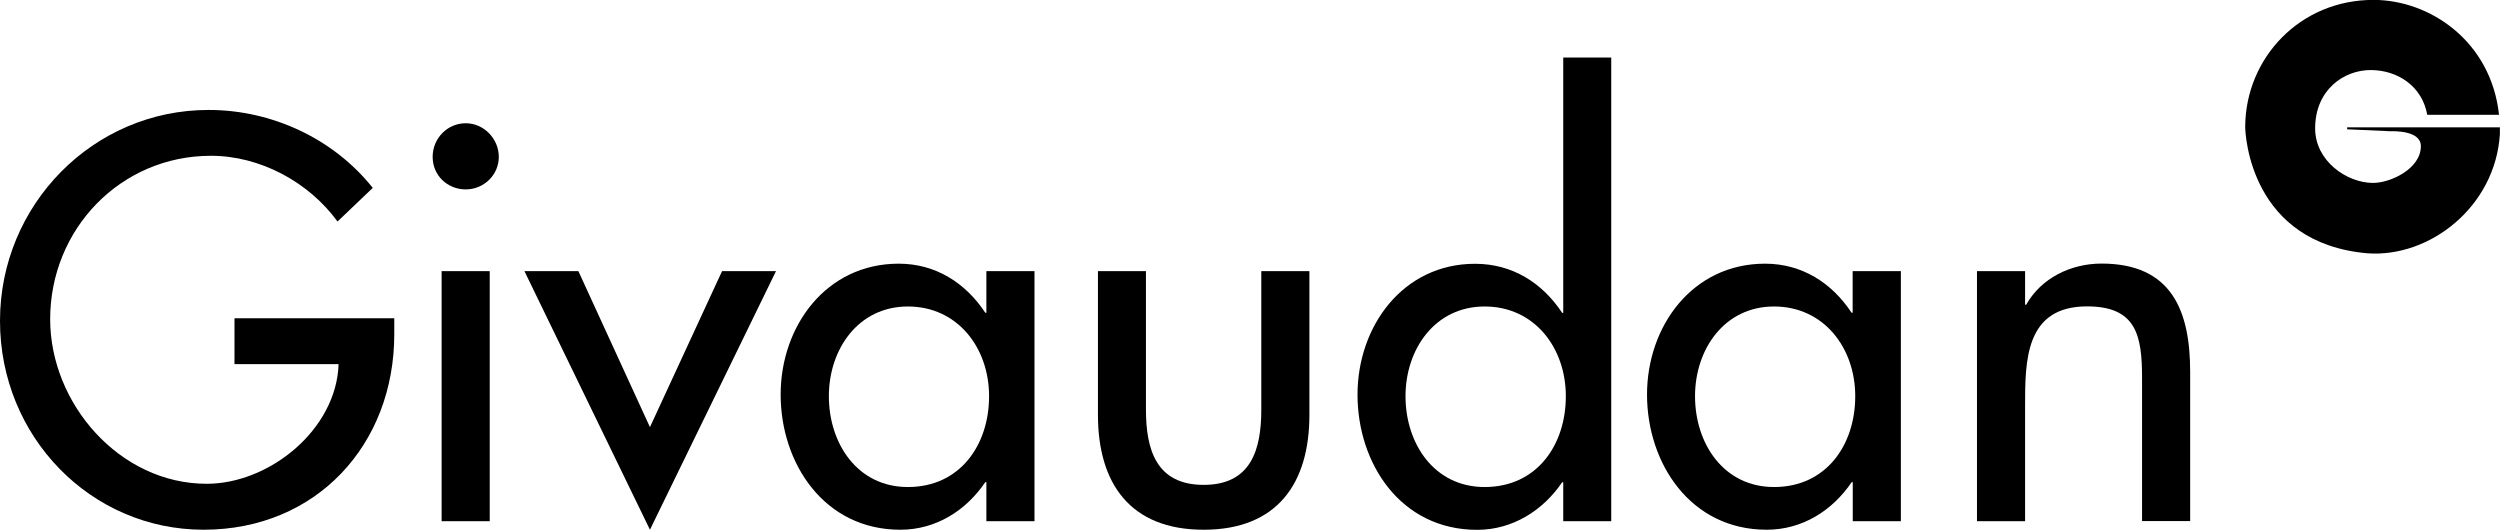 <svg xmlns="http://www.w3.org/2000/svg" id="Layer_1" data-name="Layer 1" viewBox="0 0 231.25 49"><defs><style>      .cls-1 {        fill-rule: evenodd;      }    </style></defs><path d="M231.17,10.62h-6.65c-.47-2.65-2.73-4.12-5.19-4.14-2.52-.02-5.18,1.83-5.18,5.4,0,3.01,2.93,5.04,5.36,5.04,1.6,0,4.42-1.3,4.42-3.4,0-1.5-2.63-1.38-2.81-1.38l-4.01-.18v-.18h14.13v.62c-.42,6.73-6.5,11.45-12.25,11.03-10.79-.94-11.31-10.88-11.31-11.73.05-6.38,5.1-11.71,11.86-11.71,5.23,0,10.88,3.82,11.62,10.62h0Z"></path><path d="M21.69,29.43v4.25h9.63c-.2,6.08-6.42,11.07-12.2,11.07-8.05,0-14.48-7.41-14.48-15.22,0-8.35,6.52-15.12,14.87-15.12,4.55,0,9.04,2.42,11.71,6.08l3.26-3.11c-3.66-4.6-9.39-7.21-15.17-7.21C8.6,10.16,0,18.96,0,29.68s8.4,19.32,18.83,19.32,17.64-7.86,17.64-18.08v-1.48h-14.77Z"></path><path class="cls-1" d="M45.3,25.08h-4.45v23.13h4.45v-23.13h0ZM43.08,11.4c-1.68,0-3.06,1.38-3.06,3.11s1.38,3.01,3.06,3.01,3.06-1.34,3.06-3.01-1.38-3.11-3.06-3.11h0Z"></path><polygon points="53.5 25.08 48.51 25.08 60.12 49 71.78 25.08 66.79 25.08 60.12 39.51 53.5 25.08 53.5 25.08"></polygon><path class="cls-1" d="M83.98,45.05c-4.69,0-7.31-4.05-7.31-8.4s2.72-8.3,7.31-8.3,7.51,3.81,7.51,8.3-2.67,8.4-7.51,8.4h0ZM95.69,25.08h-4.45v3.85h-.1c-1.83-2.77-4.6-4.54-8.01-4.54-6.72,0-10.92,5.78-10.92,12.11s4,12.5,11.07,12.5c3.31,0,6.08-1.78,7.86-4.4h.1v3.61h4.45v-23.13h0Z"></path><path d="M101.56,25.08v13.3c0,6.32,2.97,10.62,9.78,10.62s9.78-4.3,9.78-10.62v-13.3h-4.45v12.8c0,3.71-.94,6.97-5.33,6.97s-5.34-3.26-5.34-6.97v-12.8h-4.45Z"></path><path class="cls-1" d="M137.33,45.05c-4.7,0-7.32-4.05-7.32-8.4s2.72-8.3,7.32-8.3,7.51,3.81,7.51,8.3-2.66,8.4-7.51,8.4h0ZM144.6,48.21h4.44V5.32h-4.44v23.62h-.1c-1.83-2.77-4.6-4.54-8.06-4.54-6.67,0-10.87,5.78-10.87,12.11s3.96,12.5,11.07,12.5c3.26,0,6.08-1.78,7.86-4.4h.1v3.61h0Z"></path><path class="cls-1" d="M164.1,45.05c-4.69,0-7.31-4.05-7.31-8.4s2.72-8.3,7.31-8.3,7.51,3.81,7.51,8.3-2.67,8.4-7.51,8.4h0ZM175.82,25.08h-4.45v3.85h-.1c-1.82-2.77-4.6-4.54-8-4.54-6.72,0-10.92,5.78-10.92,12.11s4,12.5,11.07,12.5c3.31,0,6.08-1.78,7.86-4.4h.1v3.61h4.45v-23.13h0Z"></path><path d="M187.32,25.08h-4.45v23.13h4.45v-10.63c0-4.2,0-9.24,5.73-9.24,4.55,0,5.09,2.67,5.09,6.62v13.24h4.45v-13.79c0-5.63-1.68-10.03-8.2-10.03-2.82,0-5.58,1.33-6.97,3.81h-.1v-3.12h0Z"></path></svg>